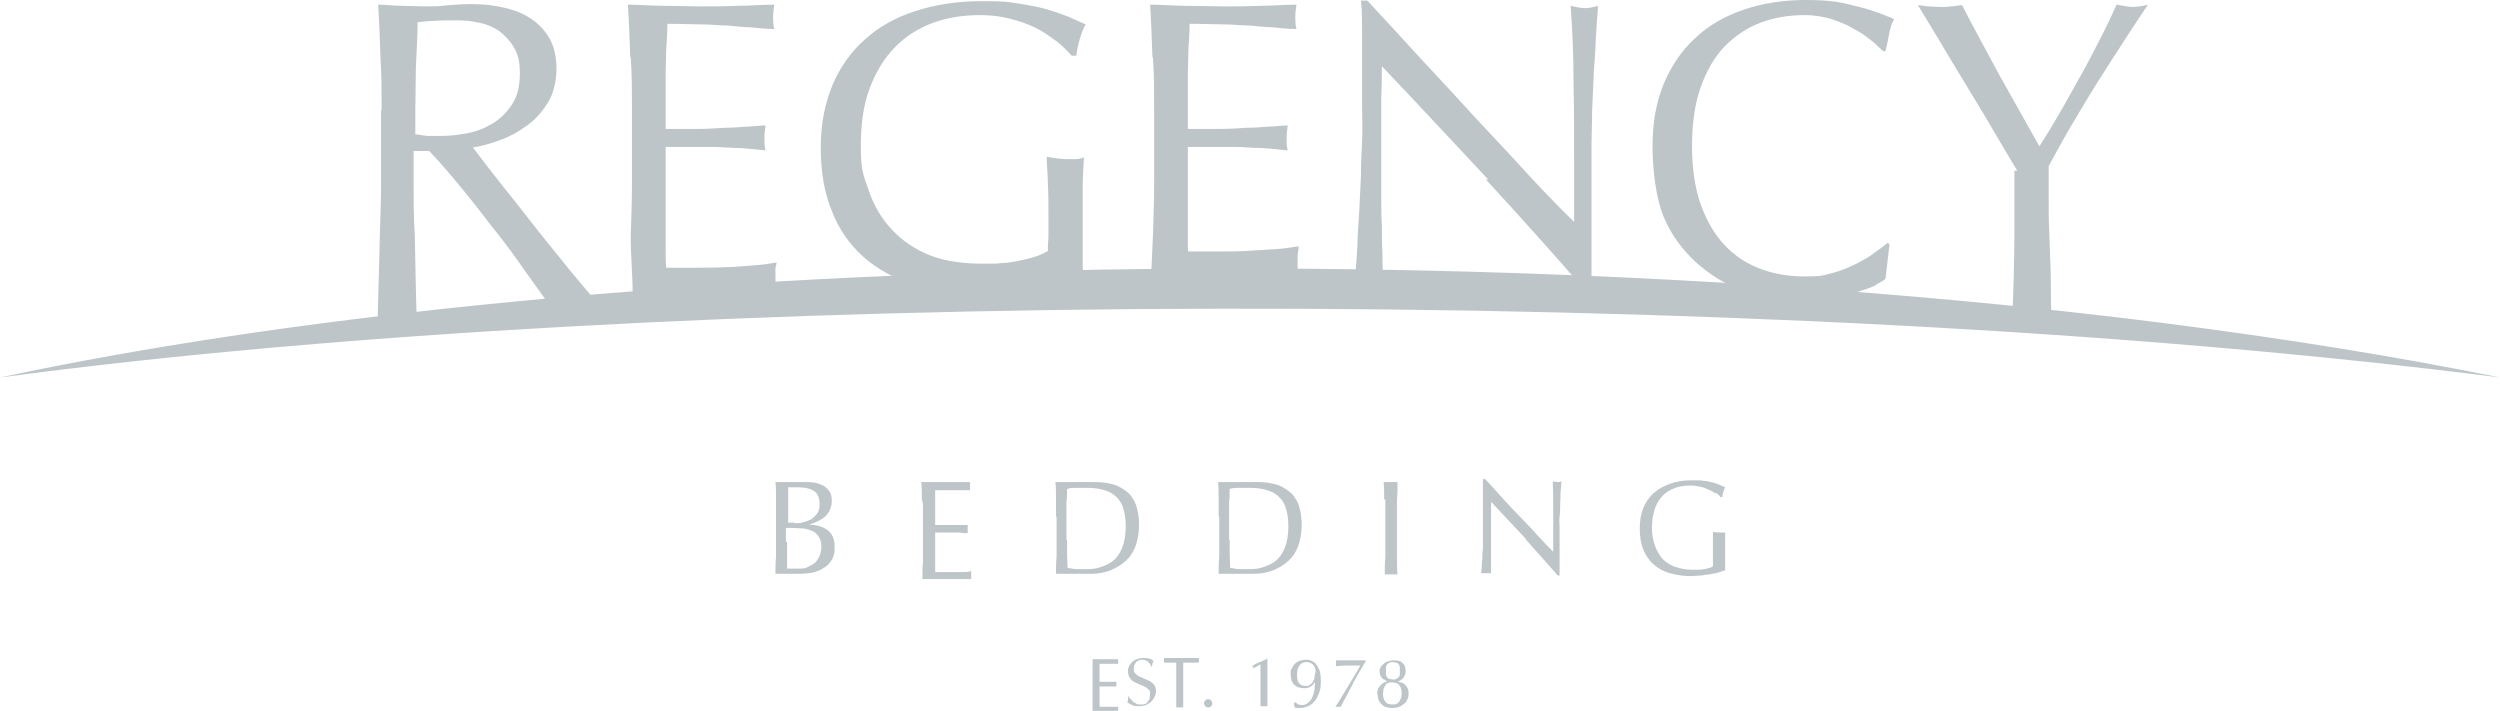 <svg xmlns="http://www.w3.org/2000/svg" width="313" height="89" viewBox="0 0 313 89" fill="none"><path d="M136.792 83.62C136.792 83.256 136.792 82.892 136.792 82.529C137.083 82.529 137.301 82.529 137.592 82.529C137.883 82.529 138.101 82.529 138.392 82.529C138.683 82.529 138.901 82.529 139.192 82.529C139.41 82.529 139.701 82.529 139.992 82.529C139.992 82.602 139.992 82.674 139.992 82.82C139.992 82.965 139.992 82.965 139.992 83.111C139.774 83.111 139.628 83.111 139.483 83.111C139.337 83.111 139.192 83.111 138.974 83.111C138.828 83.111 138.61 83.111 138.392 83.111C138.174 83.111 137.956 83.111 137.665 83.111C137.665 83.329 137.665 83.474 137.665 83.62C137.665 83.765 137.665 83.983 137.665 84.201C137.665 84.419 137.665 84.638 137.665 84.856C137.665 85.074 137.665 85.219 137.665 85.365C137.883 85.365 138.174 85.365 138.319 85.365C138.537 85.365 138.683 85.365 138.901 85.365C139.046 85.365 139.192 85.365 139.337 85.365C139.483 85.365 139.628 85.365 139.774 85.365C139.774 85.437 139.774 85.51 139.774 85.655C139.774 85.801 139.774 85.801 139.774 85.946C139.628 85.946 139.483 85.946 139.265 85.946C139.046 85.946 138.901 85.946 138.683 85.946C138.465 85.946 138.319 85.946 138.101 85.946C137.956 85.946 137.81 85.946 137.665 85.946C137.665 85.946 137.665 86.019 137.665 86.092C137.665 86.164 137.665 86.237 137.665 86.31V87.182C137.665 87.546 137.665 87.764 137.665 87.982C137.665 88.2 137.665 88.346 137.665 88.491H138.246C138.465 88.491 138.683 88.491 138.901 88.491C139.119 88.491 139.337 88.491 139.483 88.491C139.701 88.491 139.846 88.491 139.992 88.491C139.992 88.491 139.992 88.564 139.992 88.637C139.992 88.637 139.992 88.709 139.992 88.782C139.992 88.855 139.992 88.927 139.992 89C139.701 89 139.483 89 139.192 89H137.592C137.301 89 137.083 89 136.792 89C136.792 88.637 136.792 88.273 136.792 87.909C136.792 87.546 136.792 87.182 136.792 86.819V85.292C136.792 84.928 136.792 84.565 136.792 84.129V83.62Z" fill="#BDC5C9"></path><path d="M141.664 87.618C141.737 87.691 141.81 87.836 141.955 87.909C142.101 87.982 142.173 88.054 142.319 88.127C142.464 88.2 142.61 88.2 142.828 88.2C143.046 88.2 143.192 88.2 143.337 88.127C143.482 88.127 143.628 87.982 143.701 87.836C143.773 87.691 143.919 87.618 143.919 87.473C143.919 87.327 143.991 87.182 143.991 86.964C143.991 86.673 143.991 86.455 143.773 86.309C143.628 86.164 143.482 86.018 143.264 85.946C143.046 85.873 142.828 85.728 142.61 85.655C142.392 85.582 142.173 85.437 141.955 85.364C141.737 85.219 141.592 85.073 141.446 84.855C141.301 84.637 141.228 84.346 141.228 84.055C141.228 83.764 141.228 83.619 141.373 83.401C141.446 83.183 141.592 83.037 141.737 82.892C141.882 82.746 142.101 82.601 142.319 82.528C142.537 82.456 142.828 82.383 143.119 82.383C143.41 82.383 143.628 82.383 143.846 82.456C144.064 82.456 144.21 82.601 144.428 82.746C144.428 82.819 144.355 82.965 144.282 83.037C144.282 83.183 144.282 83.255 144.21 83.474H144.137C144.137 83.401 144.137 83.328 143.991 83.183C143.991 83.11 143.846 82.965 143.773 82.892C143.701 82.819 143.555 82.746 143.482 82.674C143.337 82.674 143.192 82.601 143.046 82.601C142.901 82.601 142.755 82.601 142.61 82.674C142.464 82.674 142.392 82.819 142.246 82.892C142.173 82.965 142.101 83.11 142.028 83.255C141.955 83.401 141.955 83.546 141.955 83.692C141.955 83.983 141.955 84.201 142.173 84.346C142.319 84.492 142.464 84.637 142.682 84.71C142.901 84.782 143.119 84.928 143.337 85.001C143.555 85.073 143.773 85.219 143.991 85.291C144.21 85.437 144.355 85.582 144.501 85.728C144.646 85.946 144.719 86.164 144.719 86.455C144.719 86.746 144.719 86.964 144.573 87.182C144.501 87.4 144.355 87.618 144.137 87.836C143.919 88.054 143.701 88.127 143.482 88.272C143.192 88.345 142.901 88.418 142.61 88.418C142.319 88.418 141.955 88.418 141.737 88.272C141.519 88.127 141.301 88.054 141.155 87.982C141.155 87.836 141.228 87.763 141.228 87.618C141.228 87.473 141.228 87.4 141.228 87.182H141.301C141.301 87.254 141.373 87.4 141.519 87.473L141.664 87.618Z" fill="#BDC5C9"></path><path d="M147.7 82.965C147.555 82.965 147.409 82.965 147.191 82.965C146.973 82.965 146.828 82.965 146.682 82.965C146.537 82.965 146.391 82.965 146.173 82.965C145.955 82.965 145.882 82.965 145.737 82.965C145.737 82.892 145.737 82.746 145.737 82.674C145.737 82.601 145.737 82.528 145.737 82.383C146.1 82.383 146.464 82.383 146.828 82.383C147.191 82.383 147.555 82.383 147.919 82.383C148.282 82.383 148.646 82.383 149.009 82.383C149.373 82.383 149.737 82.383 150.1 82.383C150.1 82.528 150.1 82.601 150.1 82.674C150.1 82.746 150.1 82.819 150.1 82.965C149.955 82.965 149.809 82.965 149.664 82.965C149.518 82.965 149.373 82.965 149.155 82.965C149.009 82.965 148.791 82.965 148.646 82.965C148.5 82.965 148.355 82.965 148.137 82.965C148.137 83.546 148.137 84.128 148.137 84.782V86.309C148.137 86.673 148.137 87.036 148.137 87.473C148.137 87.836 148.137 88.2 148.137 88.563C147.991 88.563 147.846 88.563 147.7 88.563C147.555 88.563 147.409 88.563 147.264 88.563C147.264 88.2 147.264 87.836 147.264 87.473C147.264 87.109 147.264 86.746 147.264 86.309V84.782C147.264 84.201 147.264 83.546 147.264 82.965H147.7Z" fill="#BDC5C9"></path><path d="M150.755 88.055C150.755 87.909 150.755 87.837 150.9 87.691C151.046 87.546 151.118 87.546 151.264 87.546C151.409 87.546 151.482 87.546 151.628 87.691C151.7 87.764 151.773 87.909 151.773 88.055C151.773 88.2 151.773 88.273 151.628 88.418C151.482 88.564 151.409 88.564 151.264 88.564C151.118 88.564 151.046 88.564 150.9 88.418C150.828 88.346 150.755 88.2 150.755 88.055Z" fill="#BDC5C9"></path><path d="M157.009 83.692C157.009 83.547 156.864 83.474 156.718 83.401C157.082 83.183 157.373 83.038 157.736 82.892C158.1 82.747 158.391 82.602 158.682 82.456C158.682 82.892 158.682 83.256 158.682 83.62C158.682 83.983 158.682 84.347 158.682 84.783V86.237C158.682 86.601 158.682 86.964 158.682 87.328C158.682 87.691 158.682 88.055 158.682 88.418C158.682 88.418 158.536 88.418 158.464 88.418H158.027C158.027 88.418 157.882 88.418 157.809 88.418C157.809 88.055 157.809 87.691 157.809 87.328C157.809 86.964 157.809 86.601 157.809 86.237V83.183L156.791 83.765L157.009 83.692Z" fill="#BDC5C9"></path><path d="M162.173 87.909C162.318 88.055 162.464 88.127 162.536 88.2C162.682 88.2 162.827 88.273 162.973 88.273C163.263 88.273 163.554 88.2 163.773 87.982C163.991 87.836 164.209 87.546 164.282 87.327C164.427 87.037 164.5 86.746 164.572 86.382C164.572 86.019 164.645 85.655 164.645 85.364C164.5 85.582 164.354 85.8 164.136 85.946C163.918 86.091 163.627 86.164 163.263 86.164C162.754 86.164 162.318 86.019 162.027 85.728C161.736 85.437 161.591 85.001 161.591 84.419C161.591 83.837 161.591 83.91 161.736 83.692C161.882 83.474 161.954 83.255 162.1 83.11C162.245 82.965 162.463 82.819 162.682 82.746C162.9 82.674 163.191 82.601 163.482 82.601C163.773 82.601 163.991 82.601 164.209 82.746C164.427 82.819 164.645 82.965 164.791 83.183C164.936 83.401 165.082 83.619 165.227 83.983C165.3 84.273 165.372 84.71 165.372 85.146C165.372 85.582 165.372 86.091 165.227 86.528C165.082 86.964 164.936 87.327 164.718 87.618C164.5 87.909 164.209 88.2 163.918 88.345C163.627 88.491 163.263 88.636 162.827 88.636C162.391 88.636 162.536 88.636 162.391 88.636C162.245 88.636 162.173 88.636 162.1 88.564C162.1 88.564 162.1 88.418 162.027 88.345C162.027 88.273 162.027 88.2 161.954 88.127L162.173 87.909ZM164.718 84.201C164.718 83.837 164.645 83.474 164.427 83.255C164.209 83.037 163.918 82.892 163.554 82.892C163.191 82.892 162.9 83.037 162.682 83.328C162.463 83.619 162.391 83.983 162.391 84.492C162.391 85.001 162.463 85.364 162.682 85.582C162.9 85.8 163.118 85.873 163.482 85.873C163.845 85.873 163.845 85.873 163.991 85.728C164.136 85.655 164.282 85.51 164.354 85.364C164.427 85.219 164.572 85.073 164.572 84.855C164.572 84.637 164.645 84.492 164.645 84.273L164.718 84.201Z" fill="#BDC5C9"></path><path d="M169.372 85.655C168.863 86.6 168.354 87.546 167.845 88.491C167.772 88.491 167.627 88.491 167.481 88.491C167.336 88.491 167.263 88.491 167.19 88.491C167.481 88.055 167.772 87.618 168.063 87.109C168.354 86.6 168.645 86.164 168.936 85.655C169.227 85.219 169.445 84.782 169.736 84.346C169.954 83.91 170.172 83.619 170.318 83.328C170.027 83.328 169.663 83.328 169.154 83.328C168.645 83.328 167.99 83.328 167.263 83.401C167.263 83.255 167.263 83.183 167.263 83.037C167.263 82.892 167.263 82.746 167.263 82.674C167.481 82.674 167.699 82.674 167.918 82.674C168.136 82.674 168.281 82.674 168.427 82.674C168.572 82.674 168.718 82.674 169.009 82.674C169.227 82.674 169.445 82.674 169.663 82.674H170.099C170.245 82.674 170.463 82.674 170.536 82.674C170.681 82.674 170.827 82.674 170.972 82.674V82.819C170.463 83.692 169.881 84.637 169.372 85.582V85.655Z" fill="#BDC5C9"></path><path d="M172.426 86.891C172.426 86.528 172.499 86.237 172.717 85.946C172.935 85.655 173.226 85.437 173.663 85.291C173.517 85.219 173.444 85.146 173.299 85.073C173.153 85.073 173.081 84.928 173.008 84.855C172.935 84.782 172.863 84.637 172.79 84.492C172.79 84.346 172.717 84.201 172.717 84.055C172.717 83.91 172.717 83.692 172.863 83.546C172.935 83.401 173.081 83.255 173.226 83.11C173.372 82.965 173.517 82.892 173.735 82.819C173.953 82.746 174.172 82.674 174.39 82.674C174.608 82.674 174.899 82.674 175.117 82.746C175.335 82.746 175.481 82.892 175.626 83.037C175.772 83.183 175.844 83.255 175.917 83.474C175.917 83.619 175.99 83.764 175.99 83.983C175.99 84.273 175.917 84.492 175.772 84.782C175.626 85.001 175.335 85.219 175.044 85.291C175.117 85.364 175.262 85.437 175.408 85.437C175.553 85.437 175.699 85.582 175.844 85.655C175.99 85.8 176.062 85.946 176.208 86.091C176.281 86.237 176.353 86.528 176.353 86.746C176.353 86.964 176.353 87.327 176.208 87.546C176.135 87.764 175.99 87.982 175.772 88.127C175.553 88.273 175.408 88.418 175.19 88.491C174.972 88.564 174.681 88.636 174.463 88.636C174.244 88.636 173.953 88.636 173.663 88.564C173.372 88.491 173.226 88.418 173.081 88.273C172.935 88.127 172.79 87.982 172.644 87.764C172.572 87.546 172.499 87.327 172.499 87.037L172.426 86.891ZM175.481 86.818C175.481 86.6 175.481 86.382 175.408 86.237C175.408 86.091 175.262 85.873 175.19 85.8C175.117 85.655 174.972 85.582 174.826 85.51C174.681 85.51 174.535 85.437 174.317 85.437C174.099 85.437 173.953 85.437 173.808 85.51C173.663 85.51 173.517 85.655 173.444 85.8C173.372 85.946 173.299 86.091 173.226 86.237C173.226 86.382 173.153 86.6 173.153 86.818C173.153 87.037 173.153 87.255 173.226 87.4C173.226 87.546 173.372 87.764 173.444 87.836C173.517 87.982 173.663 88.055 173.808 88.127C173.953 88.127 174.099 88.2 174.317 88.2C174.535 88.2 174.681 88.2 174.826 88.127C174.972 88.055 175.117 87.982 175.19 87.836C175.262 87.691 175.335 87.546 175.408 87.4C175.481 87.255 175.481 87.037 175.481 86.818ZM175.262 83.983C175.262 83.837 175.262 83.692 175.262 83.546C175.262 83.401 175.19 83.328 175.117 83.183C175.044 83.11 174.972 82.965 174.826 82.965C174.681 82.965 174.535 82.892 174.39 82.892C174.244 82.892 174.099 82.892 173.953 82.965C173.808 83.037 173.735 83.11 173.663 83.183C173.59 83.255 173.517 83.401 173.517 83.546C173.517 83.692 173.517 83.837 173.517 83.983C173.517 84.128 173.517 84.273 173.517 84.419C173.517 84.564 173.59 84.637 173.663 84.782C173.735 84.855 173.808 85.001 173.953 85.001C174.099 85.001 174.244 85.073 174.39 85.073C174.535 85.073 174.681 85.073 174.826 85.001C174.972 84.928 175.044 84.855 175.117 84.782C175.19 84.71 175.262 84.564 175.262 84.419C175.262 84.273 175.262 84.128 175.262 83.983Z" fill="#BDC5C9"></path><path d="M97.158 64.642C97.158 63.914 97.158 63.187 97.158 62.46C97.158 61.733 97.158 61.006 97.085 60.352C97.376 60.352 97.667 60.352 97.958 60.352C98.249 60.352 98.54 60.352 98.831 60.352C99.122 60.352 99.413 60.352 99.704 60.352C99.994 60.352 100.285 60.352 100.576 60.352C101.085 60.352 101.522 60.352 101.958 60.424C102.394 60.497 102.758 60.642 103.049 60.788C103.34 60.933 103.631 61.224 103.849 61.515C104.067 61.806 104.14 62.242 104.14 62.678C104.14 63.478 103.849 64.133 103.34 64.642C102.831 65.078 102.176 65.441 101.303 65.66C102.322 65.732 103.049 65.95 103.631 66.387C104.212 66.823 104.503 67.55 104.503 68.495C104.503 69.441 104.358 69.659 104.14 70.095C103.849 70.531 103.558 70.895 103.121 71.113C102.685 71.404 102.249 71.549 101.74 71.695C101.231 71.767 100.722 71.84 100.285 71.84C99.849 71.84 99.776 71.84 99.485 71.84C99.194 71.84 98.976 71.84 98.685 71.84H97.885C97.594 71.84 97.376 71.84 97.085 71.84C97.085 71.113 97.085 70.386 97.158 69.731C97.158 69.004 97.158 68.277 97.158 67.55V64.642ZM99.413 65.514C99.776 65.514 100.213 65.514 100.576 65.369C100.94 65.296 101.303 65.151 101.594 65.005C101.885 64.787 102.103 64.569 102.322 64.278C102.54 63.987 102.612 63.551 102.612 63.115C102.612 62.678 102.54 62.315 102.394 62.024C102.249 61.733 102.031 61.515 101.74 61.37C101.449 61.224 101.158 61.151 100.867 61.079C100.576 61.079 100.213 61.006 99.922 61.006C99.631 61.006 99.413 61.006 99.194 61.006C98.976 61.006 98.831 61.006 98.685 61.006C98.685 61.515 98.685 62.097 98.685 62.606C98.685 63.115 98.685 63.696 98.685 64.205V65.441H99.558L99.413 65.514ZM98.54 67.841C98.54 68.423 98.54 69.004 98.54 69.513C98.54 70.095 98.54 70.604 98.54 71.186C98.758 71.186 98.976 71.186 99.267 71.186C99.558 71.186 99.849 71.186 100.14 71.186C100.431 71.186 100.867 71.186 101.158 70.968C101.522 70.822 101.74 70.677 102.031 70.459C102.249 70.24 102.467 69.95 102.612 69.586C102.758 69.222 102.831 68.859 102.831 68.423C102.831 67.986 102.758 67.55 102.54 67.259C102.394 66.968 102.103 66.677 101.812 66.532C101.522 66.387 101.085 66.241 100.649 66.169C100.213 66.169 99.704 66.096 99.122 66.096H98.394V67.841H98.54Z" fill="#BDC5C9"></path><path d="M115.412 62.46C115.412 61.733 115.412 61.006 115.339 60.352C115.848 60.352 116.357 60.352 116.866 60.352C117.375 60.352 117.884 60.352 118.393 60.352C118.902 60.352 119.411 60.352 119.92 60.352C120.429 60.352 120.939 60.352 121.448 60.352C121.448 60.497 121.448 60.715 121.448 60.861C121.448 61.006 121.448 61.224 121.448 61.37C121.084 61.37 120.793 61.37 120.502 61.37C120.211 61.37 119.92 61.37 119.557 61.37C119.193 61.37 118.902 61.37 118.466 61.37C118.102 61.37 117.593 61.37 117.084 61.37C117.084 61.733 117.084 62.097 117.084 62.388C117.084 62.678 117.084 63.115 117.084 63.478C117.084 63.842 117.084 64.351 117.084 64.787C117.084 65.223 117.084 65.514 117.084 65.732C117.593 65.732 118.03 65.732 118.393 65.732C118.757 65.732 119.12 65.732 119.484 65.732C119.775 65.732 120.139 65.732 120.357 65.732C120.648 65.732 120.866 65.732 121.157 65.732C121.157 65.878 121.157 66.096 121.157 66.241C121.157 66.387 121.157 66.605 121.157 66.75C120.866 66.75 120.502 66.75 120.139 66.677C119.775 66.677 119.339 66.677 118.975 66.677C118.611 66.677 118.248 66.677 117.884 66.677C117.521 66.677 117.302 66.677 117.084 66.677C117.084 66.75 117.084 66.896 117.084 66.968C117.084 67.114 117.084 67.259 117.084 67.405V69.077C117.084 69.731 117.084 70.24 117.084 70.677C117.084 71.113 117.084 71.404 117.084 71.622H118.248C118.684 71.622 119.12 71.622 119.484 71.622C119.848 71.622 120.284 71.622 120.648 71.622C121.011 71.622 121.302 71.622 121.593 71.477C121.593 71.549 121.593 71.622 121.593 71.767C121.593 71.84 121.593 71.913 121.593 72.058C121.593 72.204 121.593 72.349 121.593 72.495C121.084 72.495 120.575 72.495 120.066 72.495H117.011C116.502 72.495 115.993 72.495 115.484 72.495C115.484 71.767 115.484 71.04 115.557 70.386C115.557 69.659 115.557 68.932 115.557 68.204V65.296C115.557 64.569 115.557 63.842 115.557 63.115L115.412 62.46Z" fill="#BDC5C9"></path><path d="M132.211 64.714C132.211 63.987 132.211 63.26 132.211 62.533C132.211 61.806 132.211 61.079 132.138 60.352C132.575 60.352 133.011 60.352 133.374 60.352C133.811 60.352 134.247 60.352 134.611 60.352C134.974 60.352 135.483 60.352 135.847 60.352C136.283 60.352 136.72 60.352 137.083 60.352C138.101 60.352 138.901 60.497 139.629 60.715C140.356 61.006 140.865 61.37 141.374 61.806C141.81 62.315 142.174 62.897 142.319 63.551C142.538 64.205 142.61 65.005 142.61 65.878C142.61 66.75 142.392 67.914 142.029 68.713C141.665 69.513 141.156 70.095 140.574 70.531C139.992 70.968 139.338 71.331 138.611 71.549C137.883 71.767 137.229 71.84 136.574 71.84C135.92 71.84 135.847 71.84 135.483 71.84C135.12 71.84 134.756 71.84 134.393 71.84H133.302C132.938 71.84 132.575 71.84 132.211 71.84C132.211 71.113 132.211 70.459 132.284 69.731C132.284 69.004 132.284 68.277 132.284 67.55V64.642L132.211 64.714ZM133.593 67.55C133.593 68.786 133.593 69.95 133.665 71.113C133.884 71.113 134.247 71.186 134.611 71.258C135.047 71.258 135.411 71.258 135.847 71.258C136.429 71.258 137.083 71.258 137.665 71.04C138.247 70.895 138.829 70.604 139.338 70.24C139.847 69.804 140.21 69.295 140.501 68.568C140.792 67.841 140.938 66.968 140.938 65.878C140.938 64.787 140.792 64.133 140.574 63.478C140.356 62.824 139.992 62.388 139.556 62.024C139.12 61.66 138.611 61.442 138.029 61.297C137.447 61.151 136.792 61.079 136.138 61.079C135.483 61.079 135.193 61.079 134.756 61.079C134.32 61.079 133.956 61.079 133.593 61.224C133.593 61.733 133.593 62.315 133.52 62.897C133.52 63.478 133.52 64.06 133.52 64.714V67.623L133.593 67.55Z" fill="#BDC5C9"></path><path d="M152.573 64.714C152.573 63.987 152.573 63.26 152.573 62.533C152.573 61.806 152.573 61.079 152.5 60.352C152.937 60.352 153.373 60.352 153.737 60.352C154.173 60.352 154.609 60.352 154.973 60.352C155.337 60.352 155.846 60.352 156.209 60.352C156.646 60.352 157.082 60.352 157.446 60.352C158.464 60.352 159.264 60.497 159.991 60.715C160.718 61.006 161.227 61.37 161.736 61.806C162.173 62.315 162.536 62.897 162.682 63.551C162.9 64.205 162.973 65.005 162.973 65.878C162.973 66.75 162.754 67.914 162.391 68.713C162.027 69.513 161.518 70.095 160.936 70.531C160.355 70.968 159.7 71.331 158.973 71.549C158.246 71.767 157.591 71.84 156.937 71.84C156.282 71.84 156.209 71.84 155.846 71.84C155.482 71.84 155.119 71.84 154.755 71.84H153.664C153.3 71.84 152.937 71.84 152.573 71.84C152.573 71.113 152.573 70.459 152.646 69.731C152.646 69.004 152.646 68.277 152.646 67.55V64.642L152.573 64.714ZM153.955 67.55C153.955 68.786 153.955 69.95 154.028 71.113C154.246 71.113 154.609 71.186 154.973 71.258C155.409 71.258 155.773 71.258 156.209 71.258C156.791 71.258 157.446 71.258 158.027 71.04C158.609 70.895 159.191 70.604 159.7 70.24C160.209 69.804 160.573 69.295 160.864 68.568C161.155 67.841 161.3 66.968 161.3 65.878C161.3 64.787 161.155 64.133 160.936 63.478C160.718 62.824 160.355 62.388 159.918 62.024C159.482 61.66 158.973 61.442 158.391 61.297C157.809 61.151 157.155 61.079 156.5 61.079C155.846 61.079 155.555 61.079 155.119 61.079C154.682 61.079 154.319 61.079 153.955 61.224C153.955 61.733 153.955 62.315 153.882 62.897C153.882 63.478 153.882 64.06 153.882 64.714V67.623L153.955 67.55Z" fill="#BDC5C9"></path><path d="M173.299 62.533C173.299 61.806 173.299 61.079 173.227 60.352C173.372 60.352 173.517 60.352 173.663 60.352C173.808 60.352 173.954 60.352 174.099 60.352C174.245 60.352 174.39 60.352 174.536 60.352C174.681 60.352 174.826 60.352 174.972 60.352C174.972 61.079 174.972 61.806 174.899 62.533C174.899 63.26 174.899 63.987 174.899 64.714V67.623C174.899 68.35 174.899 69.077 174.899 69.804C174.899 70.531 174.899 71.258 174.972 71.913C174.681 71.913 174.463 71.913 174.172 71.913C173.881 71.913 173.59 71.913 173.372 71.913C173.372 71.186 173.372 70.531 173.445 69.804C173.445 69.077 173.445 68.35 173.445 67.623V64.714C173.445 63.987 173.445 63.26 173.445 62.533H173.299Z" fill="#BDC5C9"></path><path d="M191.044 67.477C189.589 65.95 188.135 64.35 186.68 62.824C186.68 63.114 186.68 63.551 186.68 64.06C186.68 64.569 186.68 65.296 186.68 66.168C186.68 67.041 186.68 66.677 186.68 67.041C186.68 67.404 186.68 67.768 186.68 68.132C186.68 68.495 186.68 68.931 186.68 69.295C186.68 69.659 186.68 70.022 186.68 70.386C186.68 70.749 186.68 71.04 186.68 71.258C186.68 71.476 186.68 71.695 186.68 71.767C186.535 71.767 186.317 71.767 186.098 71.767C185.88 71.767 185.662 71.767 185.444 71.767C185.444 71.622 185.444 71.476 185.517 71.113C185.517 70.822 185.517 70.458 185.589 70.022C185.589 69.586 185.589 69.15 185.662 68.641C185.662 68.132 185.662 67.623 185.662 67.186C185.662 66.677 185.662 66.241 185.662 65.732C185.662 65.296 185.662 64.859 185.662 64.496C185.662 63.405 185.662 62.533 185.662 61.733C185.662 60.933 185.662 60.351 185.662 59.988H185.953C186.607 60.715 187.335 61.515 188.135 62.387C188.935 63.26 189.662 64.06 190.462 64.859C191.262 65.659 191.989 66.459 192.643 67.186C193.298 67.913 193.952 68.568 194.462 69.077V66.823C194.462 65.659 194.462 64.496 194.462 63.405C194.462 62.315 194.462 61.224 194.389 60.279C194.607 60.279 194.825 60.351 194.971 60.351C195.116 60.351 195.261 60.351 195.48 60.279C195.48 60.497 195.48 60.86 195.407 61.369C195.334 61.878 195.407 62.387 195.334 62.969C195.334 63.551 195.334 64.06 195.261 64.641C195.189 65.223 195.261 65.587 195.261 65.95V66.968C195.261 67.332 195.261 67.768 195.261 68.132C195.261 68.568 195.261 68.931 195.261 69.368C195.261 69.804 195.261 70.168 195.261 70.531C195.261 70.895 195.261 71.186 195.261 71.476V72.058H195.043C193.734 70.604 192.425 69.077 190.971 67.477H191.044Z" fill="#BDC5C9"></path><path d="M214.751 61.806C214.533 61.587 214.242 61.442 213.879 61.297C213.588 61.151 213.224 61.006 212.861 60.933C212.497 60.86 212.061 60.788 211.697 60.788C210.97 60.788 210.388 60.86 209.733 61.079C209.152 61.297 208.643 61.587 208.206 62.024C207.77 62.46 207.406 63.042 207.188 63.696C206.97 64.351 206.825 65.15 206.825 66.096C206.825 67.041 206.97 67.623 207.188 68.277C207.406 68.931 207.77 69.513 208.134 69.95C208.57 70.386 209.079 70.749 209.733 70.967C210.388 71.186 211.042 71.331 211.842 71.331C212.642 71.331 212.351 71.331 212.57 71.331C212.861 71.331 213.079 71.331 213.297 71.258C213.515 71.258 213.733 71.186 213.951 71.113C214.17 71.113 214.315 70.967 214.46 70.895C214.46 70.531 214.46 70.24 214.46 69.877C214.46 69.513 214.46 69.222 214.46 68.859C214.46 68.495 214.46 68.059 214.46 67.695C214.46 67.332 214.46 66.896 214.46 66.605C214.751 66.605 215.042 66.677 215.26 66.677C215.479 66.677 215.479 66.677 215.624 66.677C215.769 66.677 215.842 66.677 215.988 66.677C215.988 66.968 215.988 67.332 215.988 67.913C215.988 68.495 215.988 69.222 215.988 70.095C215.988 70.968 215.988 70.531 215.988 70.749C215.988 70.968 215.988 71.186 215.988 71.404C215.769 71.476 215.479 71.549 215.115 71.695C214.751 71.767 214.388 71.84 214.024 71.913C213.661 71.913 213.224 72.058 212.861 72.058C212.497 72.058 212.133 72.131 211.77 72.131C210.752 72.131 209.879 71.985 209.079 71.767C208.279 71.549 207.625 71.186 207.043 70.677C206.461 70.168 206.025 69.513 205.734 68.786C205.443 68.059 205.297 67.186 205.297 66.168C205.297 65.15 205.443 64.351 205.734 63.623C206.025 62.896 206.461 62.242 207.043 61.733C207.625 61.224 208.279 60.86 209.079 60.57C209.879 60.279 210.752 60.133 211.77 60.133C212.788 60.133 212.861 60.133 213.297 60.206C213.733 60.206 214.097 60.351 214.46 60.424C214.824 60.497 215.115 60.642 215.333 60.715C215.624 60.86 215.842 60.933 215.988 61.006C215.915 61.151 215.842 61.369 215.769 61.587C215.697 61.806 215.624 62.096 215.624 62.242H215.406C215.26 62.024 215.042 61.806 214.751 61.66V61.806Z" fill="#BDC5C9"></path><path d="M47.779 13.815C47.779 11.561 47.779 9.38 47.634 7.198C47.561 5.017 47.488 2.836 47.343 0.582C48.361 0.582 49.306 0.727 50.252 0.727C51.197 0.727 52.215 0.8 53.161 0.8C54.106 0.8 55.124 0.8 56.069 0.654C57.015 0.582 58.033 0.509 58.978 0.509C60.433 0.509 61.742 0.654 63.051 0.945C64.36 1.236 65.451 1.672 66.469 2.327C67.414 2.981 68.214 3.781 68.796 4.799C69.378 5.817 69.669 7.126 69.669 8.653C69.669 10.18 69.305 11.707 68.578 12.87C67.851 14.033 66.978 15.051 65.887 15.778C64.796 16.578 63.705 17.16 62.469 17.596C61.233 18.032 60.142 18.323 59.197 18.469C59.633 18.978 60.142 19.705 60.869 20.65C61.596 21.595 62.396 22.613 63.269 23.704C64.142 24.795 65.087 25.958 66.033 27.194C66.978 28.43 67.923 29.594 68.796 30.684C69.669 31.775 70.541 32.793 71.269 33.738C72.069 34.684 74.396 37.519 74.832 37.956C74.323 37.956 73.814 37.956 73.305 37.956C72.796 37.956 72.214 37.956 71.705 37.956C71.196 37.956 70.76 38.028 70.178 38.028C69.596 38.028 69.16 38.028 68.723 38.101C68.214 37.374 65.742 33.956 64.724 32.502C63.705 31.048 62.542 29.521 61.233 27.921C59.996 26.249 58.688 24.649 57.379 23.05C56.069 21.45 54.833 20.068 53.742 18.905H51.779V22.613C51.779 24.867 51.779 27.049 51.924 29.303C51.997 31.484 52.07 38.465 52.215 40.573C51.415 40.573 50.615 40.501 49.743 40.501C48.87 40.501 47.997 40.501 47.27 40.573C47.343 38.465 47.488 31.484 47.561 29.303C47.634 27.122 47.706 24.867 47.706 22.613V13.815H47.779ZM51.924 16.796C52.433 16.869 52.942 16.942 53.452 17.015C54.033 17.015 54.615 17.015 55.342 17.015C56.433 17.015 57.524 16.869 58.615 16.651C59.778 16.433 60.797 15.996 61.742 15.415C62.687 14.833 63.487 14.033 64.142 13.015C64.796 11.997 65.087 10.761 65.087 9.234C65.087 7.707 64.869 6.835 64.36 5.962C63.851 5.09 63.196 4.435 62.469 3.854C61.669 3.345 60.797 2.981 59.924 2.836C58.978 2.617 58.106 2.545 57.233 2.545C56.36 2.545 55.051 2.545 54.251 2.617C53.452 2.617 52.797 2.763 52.288 2.763C52.288 4.653 52.142 6.471 52.07 8.362C52.07 10.18 51.997 12.07 51.997 13.888V16.796H51.924Z" fill="#BDC5C9"></path><path d="M78.905 7.126C78.832 4.944 78.759 2.763 78.614 0.582C80.141 0.582 81.668 0.727 83.195 0.727C84.722 0.727 86.25 0.8 87.777 0.8C89.304 0.8 90.831 0.8 92.358 0.727C93.886 0.727 95.413 0.582 96.94 0.582C96.867 1.091 96.794 1.6 96.794 2.108C96.794 2.617 96.794 3.126 96.94 3.635C95.849 3.635 94.831 3.49 93.958 3.417C93.086 3.417 92.067 3.272 91.122 3.199C90.104 3.199 89.013 3.054 87.85 3.054C86.686 3.054 85.232 2.981 83.559 2.981C83.559 4.072 83.486 5.09 83.413 6.108C83.413 7.126 83.341 8.216 83.341 9.452C83.341 10.689 83.341 12.07 83.341 13.306C83.341 14.542 83.341 15.56 83.341 16.142C84.868 16.142 86.177 16.142 87.413 16.142C88.577 16.142 89.668 16.069 90.686 15.997C91.704 15.997 92.577 15.924 93.449 15.851C94.249 15.851 95.049 15.706 95.849 15.706C95.776 16.215 95.704 16.724 95.704 17.305C95.704 17.887 95.704 18.323 95.849 18.832C94.977 18.76 93.958 18.614 92.722 18.541C91.558 18.541 90.395 18.396 89.159 18.396C87.995 18.396 86.904 18.396 85.813 18.396C84.795 18.396 83.923 18.396 83.341 18.396C83.341 18.687 83.341 19.05 83.341 19.414C83.341 19.778 83.341 20.214 83.341 20.796V25.886C83.341 27.849 83.341 29.448 83.341 30.684C83.341 31.921 83.341 32.939 83.413 33.52H86.977C88.286 33.52 89.522 33.52 90.758 33.448C91.995 33.448 93.158 33.302 94.322 33.229C95.413 33.157 96.431 33.011 97.231 32.866C97.231 33.084 97.085 33.375 97.085 33.666C97.085 33.956 97.085 34.247 97.085 34.465C97.085 35.047 97.085 36.138 97.231 36.502C95.704 36.502 94.613 36.865 93.086 36.865C91.558 36.865 90.031 37.156 88.504 37.156H83.85C82.323 37.156 80.796 37.156 79.196 37.229C79.268 35.047 78.905 31.412 78.977 29.303C79.05 27.122 79.123 24.94 79.123 22.686V13.888C79.123 11.634 79.123 9.452 78.977 7.271L78.905 7.126Z" fill="#BDC5C9"></path><path d="M132.065 5.017C131.265 4.436 130.465 3.854 129.52 3.418C128.574 2.981 127.556 2.618 126.393 2.327C125.229 2.036 124.066 1.891 122.757 1.891C120.648 1.891 118.684 2.181 116.866 2.836C115.048 3.49 113.448 4.508 112.139 5.817C110.757 7.199 109.739 8.871 108.939 10.907C108.139 12.943 107.776 15.415 107.776 18.251C107.776 21.087 107.994 21.741 108.721 23.704C109.376 25.74 110.394 27.413 111.703 28.794C113.012 30.176 114.612 31.266 116.502 31.994C118.393 32.721 120.648 33.011 123.048 33.011C125.447 33.011 124.502 33.011 125.302 32.939C126.102 32.939 126.829 32.793 127.556 32.648C128.284 32.502 128.938 32.357 129.593 32.139C130.247 31.921 130.756 31.703 131.193 31.412C131.193 30.394 131.193 30.757 131.265 29.739C131.265 28.721 131.265 27.703 131.265 26.613C131.265 25.522 131.265 24.213 131.193 23.05C131.193 21.887 131.047 20.723 131.047 19.632C131.92 19.778 132.72 19.923 133.52 19.923C134.32 19.923 134.247 19.923 134.611 19.923C134.974 19.923 135.338 19.851 135.701 19.705C135.701 20.505 135.556 21.741 135.556 23.413C135.556 25.086 135.556 27.34 135.556 30.103C135.556 32.866 135.556 31.485 135.556 32.212C135.556 32.939 135.556 33.593 135.556 34.32C134.829 34.611 133.956 34.902 132.865 35.193C131.774 35.484 130.611 35.702 129.447 35.92C128.211 36.138 127.047 36.284 125.811 36.429C124.575 36.574 123.484 36.647 122.538 36.647C119.484 36.647 116.793 36.284 114.321 35.556C111.848 34.829 109.812 33.666 108.067 32.139C106.394 30.612 105.012 28.721 104.14 26.395C103.194 24.141 102.758 21.45 102.758 18.469C102.758 15.488 103.267 13.016 104.212 10.689C105.158 8.435 106.539 6.471 108.285 4.945C110.03 3.345 112.139 2.181 114.612 1.382C117.084 0.582 119.848 0.146 122.829 0.146C125.811 0.146 126.102 0.218 127.484 0.436C128.865 0.654 130.029 0.873 131.047 1.163C132.065 1.454 133.011 1.818 133.811 2.109C134.611 2.472 135.265 2.763 135.92 3.054C135.629 3.563 135.41 4.145 135.192 4.872C134.974 5.599 134.829 6.326 134.756 6.98H134.174C133.665 6.399 133.011 5.744 132.283 5.163L132.065 5.017Z" fill="#BDC5C9"></path><path d="M144.283 7.126C144.21 4.944 144.137 2.763 143.992 0.582C145.519 0.582 147.046 0.727 148.573 0.727C150.1 0.727 151.628 0.8 153.155 0.8C154.682 0.8 156.209 0.8 157.736 0.727C159.264 0.727 160.791 0.582 162.318 0.582C162.245 1.091 162.172 1.6 162.172 2.108C162.172 2.617 162.172 3.126 162.318 3.635C161.227 3.635 160.209 3.49 159.336 3.417C158.464 3.417 157.445 3.272 156.5 3.199C155.482 3.199 154.391 3.054 153.228 3.054C152.064 3.054 150.61 2.981 148.937 2.981C148.937 4.072 148.864 5.09 148.791 6.108C148.791 7.126 148.719 8.216 148.719 9.452C148.719 10.689 148.719 12.07 148.719 13.306C148.719 14.542 148.719 15.56 148.719 16.142C150.246 16.142 151.555 16.142 152.791 16.142C153.955 16.142 155.046 16.069 156.064 15.997C157.082 15.997 157.955 15.924 158.827 15.851C159.627 15.851 160.427 15.706 161.227 15.706C161.154 16.215 161.082 16.724 161.082 17.305C161.082 17.887 161.082 18.323 161.227 18.832C160.354 18.76 159.336 18.614 158.1 18.541C156.936 18.541 155.773 18.396 154.537 18.396C153.373 18.396 152.282 18.396 151.191 18.396C150.173 18.396 149.3 18.396 148.719 18.396C148.719 18.687 148.719 19.05 148.719 19.414C148.719 19.778 148.719 20.214 148.719 20.796V25.886C148.719 27.849 148.719 29.448 148.719 30.684C148.719 31.339 148.719 31.412 148.791 31.484H152.355C153.664 31.484 154.9 31.484 156.136 31.412C157.373 31.339 158.536 31.266 159.7 31.194C160.791 31.121 161.736 30.975 162.609 30.83C162.609 31.048 162.463 31.775 162.463 32.066C162.463 32.357 162.463 34.247 162.463 34.538C162.463 35.12 162.463 35.556 162.609 35.847C161.082 35.847 159.554 35.774 158.027 35.774H148.719C147.192 35.774 145.664 35.774 144.064 35.847C144.137 33.666 144.283 31.484 144.355 29.303C144.428 27.122 144.501 24.94 144.501 22.686V13.888C144.501 11.634 144.501 9.452 144.355 7.271L144.283 7.126Z" fill="#BDC5C9"></path><path d="M186.317 22.468C181.881 17.742 177.444 12.943 173.008 8.289C173.008 9.235 173.008 10.543 172.936 12.143C172.936 13.743 172.936 15.924 172.936 18.687C172.936 21.45 172.936 20.287 172.936 21.378C172.936 22.468 172.936 23.559 172.936 24.722C172.936 25.886 172.936 27.049 173.008 28.285C173.008 29.449 173.008 30.612 173.081 31.63C173.081 32.648 173.081 33.52 173.154 34.32C173.154 35.12 173.154 35.629 173.226 35.847C172.645 35.847 172.063 35.775 171.408 35.775C170.754 35.775 170.099 35.775 169.518 35.847C169.518 35.484 169.663 34.902 169.736 33.957C169.808 33.011 169.881 31.921 169.954 30.685C169.954 29.376 170.099 27.994 170.172 26.54C170.245 25.013 170.318 23.559 170.39 22.032C170.39 20.505 170.463 19.051 170.536 17.596C170.608 16.142 170.536 14.906 170.536 13.743C170.536 10.471 170.536 7.635 170.536 5.308C170.536 2.981 170.536 1.163 170.39 0.073H171.19C173.299 2.327 175.481 4.726 177.881 7.344C180.281 9.889 182.608 12.434 184.935 14.979C187.262 17.451 189.516 19.851 191.553 22.105C193.662 24.359 195.48 26.249 197.08 27.776V20.796C197.08 17.233 197.08 13.743 197.007 10.325C197.007 6.908 196.861 3.708 196.643 0.727C197.298 0.873 197.88 1.018 198.389 1.018C198.898 1.018 199.334 0.945 200.061 0.727C200.061 1.454 199.916 2.618 199.843 4.072C199.77 5.599 199.698 7.199 199.552 8.871C199.479 10.543 199.407 12.216 199.334 13.888C199.334 15.56 199.261 16.869 199.261 17.815V20.869C199.261 22.032 199.261 23.268 199.261 24.504C199.261 25.74 199.261 27.049 199.261 28.285C199.261 29.594 199.261 30.757 199.261 31.848C199.261 32.939 199.261 33.957 199.261 34.757V36.429H198.534C194.607 31.921 190.462 27.267 186.026 22.468H186.317Z" fill="#BDC5C9"></path><path d="M234.895 35.702C234.241 35.993 233.441 36.283 232.495 36.574C231.55 36.865 230.532 37.083 229.368 37.301C228.205 37.52 226.969 37.592 225.732 37.592C223.041 37.592 220.569 37.229 218.242 36.429C215.987 35.629 213.878 34.248 212.206 32.721C210.533 31.121 209.224 29.376 208.279 27.122C207.333 24.868 206.897 21.232 206.897 18.323C206.897 15.415 207.333 12.87 208.279 10.543C209.224 8.289 210.533 6.326 212.206 4.799C213.878 3.199 215.915 2.036 218.242 1.236C220.569 0.436 223.187 0 226.023 0C228.859 0 230.314 0.218 232.205 0.727C234.095 1.163 235.695 1.745 237.15 2.4C236.859 2.909 236.641 3.49 236.495 4.363C236.35 5.163 236.204 5.89 236.059 6.399H235.768C235.404 6.108 234.968 5.599 234.314 5.09C233.659 4.581 233.005 4.072 232.132 3.636C231.332 3.127 230.387 2.763 229.368 2.4C228.35 2.109 227.187 1.891 226.023 1.891C223.987 1.891 222.169 2.181 220.423 2.836C218.678 3.49 217.224 4.508 215.915 5.817C214.606 7.199 213.66 8.871 212.933 10.907C212.206 12.943 211.842 15.415 211.842 18.251C211.842 21.087 212.206 23.559 212.933 25.595C213.66 27.631 214.678 29.376 215.915 30.685C217.224 32.066 218.678 33.011 220.423 33.666C222.169 34.32 223.987 34.611 226.023 34.611C228.059 34.611 228.35 34.466 229.441 34.175C230.532 33.884 231.405 33.52 232.277 33.084C233.15 32.648 233.95 32.212 234.604 31.703C235.332 31.194 235.913 30.757 236.35 30.394L236.568 30.612L236.059 34.902C235.768 35.193 235.404 35.338 234.75 35.702H234.895Z" fill="#BDC5C9"></path><path d="M252.567 21.377C252.203 20.796 251.694 19.923 251.04 18.832C250.385 17.742 249.658 16.506 248.858 15.124C248.058 13.742 247.185 12.361 246.313 10.907C245.44 9.452 244.567 7.998 243.768 6.689C242.968 5.308 242.24 4.144 241.586 3.054C240.931 1.963 240.422 1.163 240.131 0.654C240.64 0.654 241.077 0.8 241.513 0.8C241.949 0.8 242.458 0.872 242.895 0.872C243.331 0.872 243.84 0.872 244.277 0.8C244.713 0.8 245.222 0.654 245.658 0.654C247.185 3.635 248.785 6.544 250.313 9.38C251.912 12.216 253.585 15.197 255.33 18.323C256.13 17.087 256.93 15.778 257.803 14.252C258.676 12.797 259.476 11.27 260.348 9.743C261.221 8.216 262.021 6.689 262.821 5.09C263.621 3.563 264.348 2.036 265.003 0.582C265.875 0.727 266.53 0.872 266.966 0.872C267.402 0.872 268.13 0.8 268.93 0.582C267.257 3.054 265.803 5.308 264.494 7.344C263.185 9.38 262.021 11.198 261.076 12.797C260.13 14.397 259.185 15.924 258.458 17.233C257.73 18.541 257.076 19.705 256.494 20.796C256.494 22.032 256.494 23.413 256.494 24.867C256.494 26.322 256.494 27.703 256.567 29.085C256.639 30.466 256.639 31.775 256.712 32.939C256.785 34.102 256.785 40.428 256.858 41.155C256.058 41.155 255.258 40.937 254.385 40.937C253.512 40.937 252.64 40.646 251.84 40.719C252.058 38.974 252.203 31.775 252.203 29.303C252.203 26.758 252.203 24.14 252.203 21.377H252.567Z" fill="#BDC5C9"></path><path d="M270.748 40.428C182.244 29.23 71.123 32.066 0 47.263C82.904 36.138 220.496 35.411 313 47.263C299.764 44.573 285.583 42.319 270.748 40.428Z" fill="#BDC5C9"></path></svg>